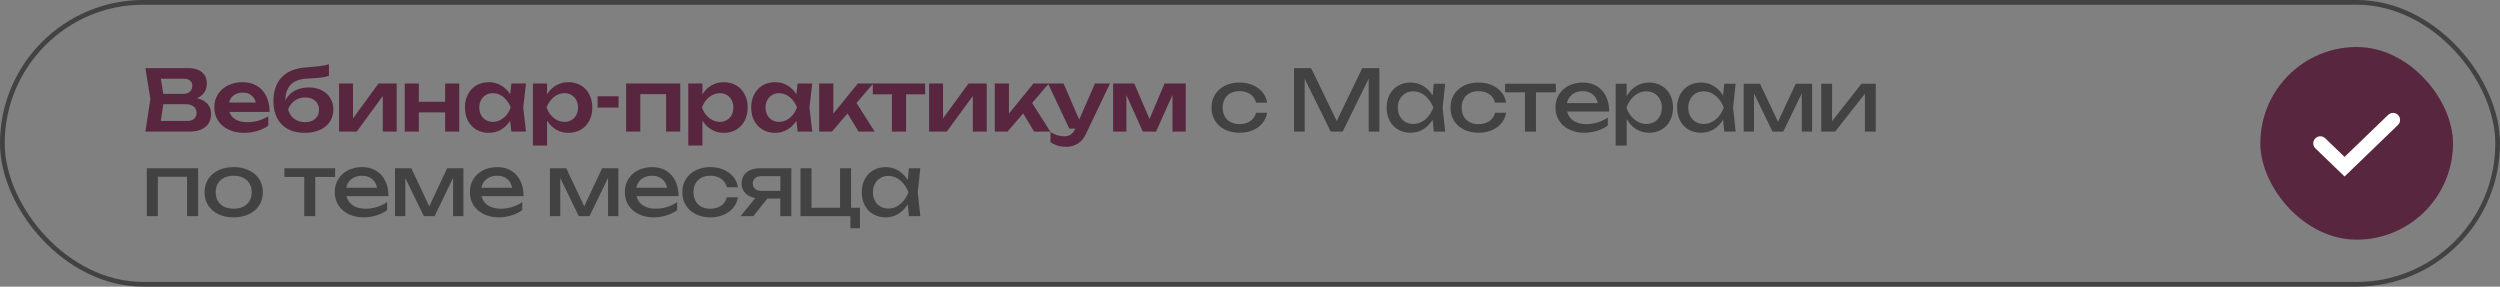 <?xml version="1.0" encoding="UTF-8"?> <svg xmlns="http://www.w3.org/2000/svg" width="532" height="61" viewBox="0 0 532 61" fill="none"><rect x="0" y="0" width="532" height="61" fill="#808080" stroke="none"/> <rect x="0.5" y="0.5" width="531" height="60" rx="30" stroke="#323232" stroke-opacity="0.8"></rect> <path d="M41.916 20.908C42.912 21.124 43.662 21.526 44.166 22.114C44.67 22.696 44.922 23.41 44.922 24.256C44.922 24.994 44.751 25.645 44.409 26.209C44.067 26.767 43.56 27.205 42.888 27.523C42.216 27.841 41.397 28 40.431 28H30.945L31.998 21.07L30.945 14.5H40.089C40.917 14.5 41.625 14.632 42.213 14.896C42.801 15.16 43.248 15.538 43.554 16.03C43.866 16.522 44.022 17.107 44.022 17.785C44.022 18.445 43.851 19.054 43.509 19.612C43.167 20.164 42.636 20.596 41.916 20.908ZM40.926 18.226C40.926 17.788 40.773 17.434 40.467 17.164C40.161 16.894 39.732 16.759 39.18 16.759H34.23L34.743 19.972H39.054C39.606 19.972 40.056 19.816 40.404 19.504C40.752 19.192 40.926 18.766 40.926 18.226ZM39.792 25.741C40.434 25.741 40.932 25.591 41.286 25.291C41.646 24.985 41.826 24.556 41.826 24.004C41.826 23.434 41.619 22.987 41.205 22.663C40.791 22.333 40.197 22.168 39.423 22.168H34.752L34.212 25.741H39.792ZM48.824 23.824C49.052 24.52 49.496 25.057 50.156 25.435C50.816 25.813 51.653 26.002 52.667 26.002C53.441 26.002 54.218 25.891 54.998 25.669C55.778 25.447 56.477 25.135 57.095 24.733V26.749C56.417 27.229 55.628 27.604 54.728 27.874C53.834 28.138 52.898 28.27 51.92 28.27C50.708 28.27 49.622 28.045 48.662 27.595C47.702 27.139 46.952 26.503 46.412 25.687C45.872 24.865 45.602 23.92 45.602 22.852C45.602 21.802 45.86 20.872 46.376 20.062C46.892 19.246 47.609 18.613 48.527 18.163C49.445 17.713 50.483 17.488 51.641 17.488C52.805 17.488 53.819 17.749 54.683 18.271C55.547 18.787 56.21 19.525 56.672 20.485C57.14 21.439 57.374 22.552 57.374 23.824H48.824ZM51.659 19.702C50.897 19.702 50.258 19.894 49.742 20.278C49.232 20.656 48.896 21.172 48.734 21.826H54.449C54.275 21.148 53.945 20.626 53.459 20.26C52.979 19.888 52.379 19.702 51.659 19.702ZM65.72 18.604C66.746 18.604 67.652 18.802 68.438 19.198C69.23 19.588 69.842 20.14 70.274 20.854C70.712 21.562 70.931 22.381 70.931 23.311C70.931 24.301 70.679 25.171 70.175 25.921C69.677 26.671 68.969 27.25 68.051 27.658C67.139 28.066 66.077 28.27 64.865 28.27C63.467 28.27 62.267 28.003 61.265 27.469C60.269 26.935 59.507 26.161 58.979 25.147C58.451 24.133 58.187 22.918 58.187 21.502C58.187 20.098 58.442 18.883 58.952 17.857C59.462 16.831 60.209 16.024 61.193 15.436C62.177 14.848 63.374 14.494 64.784 14.374C65.99 14.278 66.896 14.197 67.502 14.131C68.114 14.065 68.597 13.999 68.951 13.933C69.311 13.861 69.662 13.765 70.004 13.645V16.138C69.614 16.294 69.071 16.417 68.375 16.507C67.679 16.591 66.677 16.663 65.369 16.723C62.279 16.867 60.728 18.433 60.716 21.421C60.974 20.839 61.346 20.338 61.832 19.918C62.324 19.492 62.903 19.168 63.569 18.946C64.235 18.718 64.952 18.604 65.72 18.604ZM64.937 25.993C65.525 25.993 66.041 25.885 66.485 25.669C66.935 25.447 67.28 25.138 67.52 24.742C67.766 24.346 67.889 23.887 67.889 23.365C67.889 22.843 67.766 22.384 67.52 21.988C67.28 21.592 66.938 21.286 66.494 21.07C66.05 20.854 65.531 20.746 64.937 20.746C64.115 20.746 63.383 20.965 62.741 21.403C62.105 21.841 61.628 22.45 61.31 23.23C61.43 23.788 61.658 24.277 61.994 24.697C62.336 25.111 62.759 25.432 63.263 25.66C63.767 25.882 64.325 25.993 64.937 25.993ZM75.12 25.192L80.546 17.767H84.416V28H81.456V20.431L75.921 28H72.15V17.767H75.12V25.192ZM94.724 21.655V17.767H97.721V28H94.724V23.923H89.126V28H86.129V17.767H89.126V21.655H94.724ZM111.933 17.767L111.339 22.879L111.933 28H108.819L108.549 25.696C108.039 26.512 107.394 27.145 106.614 27.595C105.84 28.045 104.979 28.27 104.031 28.27C103.041 28.27 102.159 28.045 101.385 27.595C100.611 27.145 100.008 26.512 99.576 25.696C99.15 24.88 98.937 23.944 98.937 22.888C98.937 21.826 99.15 20.887 99.576 20.071C100.008 19.249 100.608 18.613 101.376 18.163C102.15 17.713 103.035 17.488 104.031 17.488C104.979 17.488 105.84 17.713 106.614 18.163C107.394 18.607 108.042 19.237 108.558 20.053L108.819 17.767H111.933ZM104.859 25.93C105.417 25.93 105.948 25.801 106.452 25.543C106.956 25.285 107.397 24.928 107.775 24.472C108.159 24.01 108.459 23.482 108.675 22.888C108.459 22.294 108.159 21.766 107.775 21.304C107.397 20.842 106.956 20.482 106.452 20.224C105.948 19.96 105.417 19.828 104.859 19.828C104.307 19.828 103.812 19.96 103.374 20.224C102.942 20.482 102.603 20.845 102.357 21.313C102.111 21.775 101.988 22.3 101.988 22.888C101.988 23.476 102.111 24.001 102.357 24.463C102.603 24.925 102.942 25.285 103.374 25.543C103.812 25.801 104.307 25.93 104.859 25.93ZM120.963 17.488C121.953 17.488 122.832 17.713 123.6 18.163C124.374 18.613 124.974 19.249 125.4 20.071C125.832 20.887 126.048 21.826 126.048 22.888C126.048 23.944 125.832 24.88 125.4 25.696C124.974 26.512 124.374 27.145 123.6 27.595C122.832 28.045 121.953 28.27 120.963 28.27C120.003 28.27 119.133 28.042 118.353 27.586C117.573 27.13 116.928 26.488 116.418 25.66V30.97H113.403V17.767H116.418V20.071C116.934 19.249 117.582 18.613 118.362 18.163C119.142 17.713 120.009 17.488 120.963 17.488ZM120.126 25.93C120.678 25.93 121.173 25.801 121.611 25.543C122.049 25.285 122.391 24.925 122.637 24.463C122.883 24.001 123.006 23.476 123.006 22.888C123.006 22.3 122.883 21.775 122.637 21.313C122.391 20.845 122.049 20.482 121.611 20.224C121.173 19.96 120.678 19.828 120.126 19.828C119.568 19.828 119.037 19.96 118.533 20.224C118.035 20.482 117.594 20.842 117.21 21.304C116.826 21.766 116.526 22.294 116.31 22.888C116.526 23.482 116.826 24.01 117.21 24.472C117.594 24.928 118.035 25.285 118.533 25.543C119.037 25.801 119.568 25.93 120.126 25.93ZM127.169 22.897V20.485H131.633V22.897H127.169ZM133.241 28V17.767H144.761V28H141.746V20.035H136.256V28H133.241ZM154.024 17.488C155.014 17.488 155.893 17.713 156.661 18.163C157.435 18.613 158.035 19.249 158.461 20.071C158.893 20.887 159.109 21.826 159.109 22.888C159.109 23.944 158.893 24.88 158.461 25.696C158.035 26.512 157.435 27.145 156.661 27.595C155.893 28.045 155.014 28.27 154.024 28.27C153.064 28.27 152.194 28.042 151.414 27.586C150.634 27.13 149.989 26.488 149.479 25.66V30.97H146.464V17.767H149.479V20.071C149.995 19.249 150.643 18.613 151.423 18.163C152.203 17.713 153.07 17.488 154.024 17.488ZM153.187 25.93C153.739 25.93 154.234 25.801 154.672 25.543C155.11 25.285 155.452 24.925 155.698 24.463C155.944 24.001 156.067 23.476 156.067 22.888C156.067 22.3 155.944 21.775 155.698 21.313C155.452 20.845 155.11 20.482 154.672 20.224C154.234 19.96 153.739 19.828 153.187 19.828C152.629 19.828 152.098 19.96 151.594 20.224C151.096 20.482 150.655 20.842 150.271 21.304C149.887 21.766 149.587 22.294 149.371 22.888C149.587 23.482 149.887 24.01 150.271 24.472C150.655 24.928 151.096 25.285 151.594 25.543C152.098 25.801 152.629 25.93 153.187 25.93ZM172.848 17.767L172.254 22.879L172.848 28H169.734L169.464 25.696C168.954 26.512 168.309 27.145 167.529 27.595C166.755 28.045 165.894 28.27 164.946 28.27C163.956 28.27 163.074 28.045 162.3 27.595C161.526 27.145 160.923 26.512 160.491 25.696C160.065 24.88 159.852 23.944 159.852 22.888C159.852 21.826 160.065 20.887 160.491 20.071C160.923 19.249 161.523 18.613 162.291 18.163C163.065 17.713 163.95 17.488 164.946 17.488C165.894 17.488 166.755 17.713 167.529 18.163C168.309 18.607 168.957 19.237 169.473 20.053L169.734 17.767H172.848ZM165.774 25.93C166.332 25.93 166.863 25.801 167.367 25.543C167.871 25.285 168.312 24.928 168.69 24.472C169.074 24.01 169.374 23.482 169.59 22.888C169.374 22.294 169.074 21.766 168.69 21.304C168.312 20.842 167.871 20.482 167.367 20.224C166.863 19.96 166.332 19.828 165.774 19.828C165.222 19.828 164.727 19.96 164.289 20.224C163.857 20.482 163.518 20.845 163.272 21.313C163.026 21.775 162.903 22.3 162.903 22.888C162.903 23.476 163.026 24.001 163.272 24.463C163.518 24.925 163.857 25.285 164.289 25.543C164.727 25.801 165.222 25.93 165.774 25.93ZM182.265 21.916L186.135 28H182.697L180.357 24.139L177.036 28H174.318V17.767H177.333V24.175L182.553 17.767H185.829L182.265 21.916ZM185.728 17.767H196.879V20.071H192.811V28H189.796V20.071H185.728V17.767ZM200.677 25.192L206.104 17.767H209.974V28H207.013V20.431L201.478 28H197.707V17.767H200.677V25.192ZM219.633 21.916L223.503 28H220.065L217.725 24.139L214.404 28H211.686V17.767H214.701V24.175L219.921 17.767H223.197L219.633 21.916ZM233.014 17.767H236.209L231.106 28.459C230.65 29.431 230.059 30.136 229.333 30.574C228.607 31.018 227.794 31.24 226.894 31.24C226.228 31.24 225.625 31.159 225.085 30.997C224.545 30.835 224.029 30.586 223.537 30.25V28.081C224.059 28.411 224.545 28.645 224.995 28.783C225.445 28.927 225.943 28.999 226.489 28.999C227.011 28.999 227.458 28.882 227.83 28.648C228.208 28.42 228.514 28.036 228.748 27.496L228.811 27.361H227.542L223.015 17.767H226.327L229.648 25.444L233.014 17.767ZM244.617 25.309L247.821 17.767H252.321V28H249.504V20.197L246.012 28H243.186L239.694 20.224V28H236.868V17.767H241.368L244.617 25.309Z" fill="#58273F"></path> <path d="M269.637 23.986C269.517 24.82 269.187 25.561 268.647 26.209C268.113 26.857 267.42 27.361 266.568 27.721C265.722 28.075 264.789 28.252 263.769 28.252C262.605 28.252 261.57 28.027 260.664 27.577C259.764 27.127 259.062 26.497 258.558 25.687C258.06 24.877 257.811 23.95 257.811 22.906C257.811 21.862 258.06 20.935 258.558 20.125C259.062 19.315 259.764 18.685 260.664 18.235C261.57 17.785 262.605 17.56 263.769 17.56C264.789 17.56 265.722 17.74 266.568 18.1C267.42 18.46 268.113 18.964 268.647 19.612C269.187 20.26 269.517 21.004 269.637 21.844H267.279C267.165 21.34 266.946 20.905 266.622 20.539C266.298 20.167 265.89 19.885 265.398 19.693C264.912 19.495 264.369 19.396 263.769 19.396C263.049 19.396 262.419 19.537 261.879 19.819C261.339 20.101 260.922 20.506 260.628 21.034C260.334 21.562 260.187 22.186 260.187 22.906C260.187 23.626 260.334 24.25 260.628 24.778C260.922 25.306 261.339 25.711 261.879 25.993C262.419 26.275 263.049 26.416 263.769 26.416C264.369 26.416 264.915 26.317 265.407 26.119C265.899 25.921 266.307 25.639 266.631 25.273C266.955 24.901 267.171 24.472 267.279 23.986H269.637ZM284.456 25.75L289.892 14.5H293.528V28H291.26V16.75L285.716 28H283.178L277.634 16.768V28H275.366V14.5H279.002L284.456 25.75ZM307.531 17.812L306.991 22.906L307.531 28H305.119L304.858 25.471C304.33 26.347 303.661 27.031 302.851 27.523C302.041 28.009 301.147 28.252 300.169 28.252C299.185 28.252 298.306 28.03 297.532 27.586C296.758 27.136 296.155 26.506 295.723 25.696C295.291 24.886 295.075 23.956 295.075 22.906C295.075 21.856 295.291 20.926 295.723 20.116C296.155 19.306 296.758 18.679 297.532 18.235C298.306 17.785 299.185 17.56 300.169 17.56C301.153 17.56 302.047 17.803 302.851 18.289C303.661 18.775 304.33 19.456 304.858 20.332L305.119 17.812H307.531ZM300.727 26.38C301.357 26.38 301.948 26.236 302.5 25.948C303.058 25.654 303.55 25.246 303.976 24.724C304.408 24.202 304.753 23.596 305.011 22.906C304.753 22.222 304.408 21.619 303.976 21.097C303.55 20.575 303.058 20.167 302.5 19.873C301.948 19.579 301.357 19.432 300.727 19.432C300.097 19.432 299.533 19.582 299.035 19.882C298.537 20.176 298.147 20.587 297.865 21.115C297.589 21.637 297.451 22.234 297.451 22.906C297.451 23.578 297.589 24.178 297.865 24.706C298.147 25.234 298.537 25.645 299.035 25.939C299.533 26.233 300.097 26.38 300.727 26.38ZM320.493 23.986C320.373 24.82 320.043 25.561 319.503 26.209C318.969 26.857 318.276 27.361 317.424 27.721C316.578 28.075 315.645 28.252 314.625 28.252C313.461 28.252 312.426 28.027 311.52 27.577C310.62 27.127 309.918 26.497 309.414 25.687C308.916 24.877 308.667 23.95 308.667 22.906C308.667 21.862 308.916 20.935 309.414 20.125C309.918 19.315 310.62 18.685 311.52 18.235C312.426 17.785 313.461 17.56 314.625 17.56C315.645 17.56 316.578 17.74 317.424 18.1C318.276 18.46 318.969 18.964 319.503 19.612C320.043 20.26 320.373 21.004 320.493 21.844H318.135C318.021 21.34 317.802 20.905 317.478 20.539C317.154 20.167 316.746 19.885 316.254 19.693C315.768 19.495 315.225 19.396 314.625 19.396C313.905 19.396 313.275 19.537 312.735 19.819C312.195 20.101 311.778 20.506 311.484 21.034C311.19 21.562 311.043 22.186 311.043 22.906C311.043 23.626 311.19 24.25 311.484 24.778C311.778 25.306 312.195 25.711 312.735 25.993C313.275 26.275 313.905 26.416 314.625 26.416C315.225 26.416 315.771 26.317 316.263 26.119C316.755 25.921 317.163 25.639 317.487 25.273C317.811 24.901 318.027 24.472 318.135 23.986H320.493ZM320.281 17.812H331.081V19.648H326.851V28H324.511V19.648H320.281V17.812ZM333.485 23.734C333.689 24.58 334.148 25.24 334.862 25.714C335.582 26.182 336.491 26.416 337.589 26.416C338.375 26.416 339.173 26.293 339.983 26.047C340.799 25.795 341.519 25.45 342.143 25.012V26.704C341.513 27.184 340.751 27.562 339.857 27.838C338.969 28.114 338.063 28.252 337.139 28.252C335.957 28.252 334.898 28.027 333.962 27.577C333.032 27.127 332.306 26.497 331.784 25.687C331.262 24.871 331.001 23.938 331.001 22.888C331.001 21.844 331.25 20.92 331.748 20.116C332.246 19.306 332.939 18.679 333.827 18.235C334.715 17.785 335.723 17.56 336.851 17.56C337.973 17.56 338.954 17.815 339.794 18.325C340.64 18.835 341.291 19.558 341.747 20.494C342.203 21.424 342.431 22.504 342.431 23.734H333.485ZM336.797 19.396C336.209 19.396 335.681 19.501 335.213 19.711C334.751 19.915 334.367 20.209 334.061 20.593C333.755 20.977 333.551 21.43 333.449 21.952H340.001C339.833 21.142 339.467 20.515 338.903 20.071C338.345 19.621 337.643 19.396 336.797 19.396ZM350.926 17.56C351.91 17.56 352.789 17.785 353.563 18.235C354.337 18.679 354.94 19.306 355.372 20.116C355.804 20.926 356.02 21.856 356.02 22.906C356.02 23.956 355.804 24.886 355.372 25.696C354.94 26.506 354.337 27.136 353.563 27.586C352.789 28.03 351.91 28.252 350.926 28.252C349.912 28.252 348.994 27.997 348.172 27.487C347.356 26.971 346.684 26.248 346.156 25.318V30.97H343.816V17.812H346.156V20.467C346.678 19.549 347.35 18.835 348.172 18.325C349 17.815 349.918 17.56 350.926 17.56ZM350.368 26.38C350.998 26.38 351.562 26.233 352.06 25.939C352.558 25.645 352.945 25.234 353.221 24.706C353.503 24.178 353.644 23.578 353.644 22.906C353.644 22.234 353.503 21.637 353.221 21.115C352.945 20.587 352.558 20.176 352.06 19.882C351.562 19.582 350.998 19.432 350.368 19.432C349.738 19.432 349.144 19.579 348.586 19.873C348.034 20.167 347.542 20.575 347.11 21.097C346.684 21.619 346.342 22.222 346.084 22.906C346.342 23.596 346.684 24.202 347.11 24.724C347.542 25.246 348.034 25.654 348.586 25.948C349.144 26.236 349.738 26.38 350.368 26.38ZM369.343 17.812L368.803 22.906L369.343 28H366.931L366.67 25.471C366.142 26.347 365.473 27.031 364.663 27.523C363.853 28.009 362.959 28.252 361.981 28.252C360.997 28.252 360.118 28.03 359.344 27.586C358.57 27.136 357.967 26.506 357.535 25.696C357.103 24.886 356.887 23.956 356.887 22.906C356.887 21.856 357.103 20.926 357.535 20.116C357.967 19.306 358.57 18.679 359.344 18.235C360.118 17.785 360.997 17.56 361.981 17.56C362.965 17.56 363.859 17.803 364.663 18.289C365.473 18.775 366.142 19.456 366.67 20.332L366.931 17.812H369.343ZM362.539 26.38C363.169 26.38 363.76 26.236 364.312 25.948C364.87 25.654 365.362 25.246 365.788 24.724C366.22 24.202 366.565 23.596 366.823 22.906C366.565 22.222 366.22 21.619 365.788 21.097C365.362 20.575 364.87 20.167 364.312 19.873C363.76 19.579 363.169 19.432 362.539 19.432C361.909 19.432 361.345 19.582 360.847 19.882C360.349 20.176 359.959 20.587 359.677 21.115C359.401 21.637 359.263 22.234 359.263 22.906C359.263 23.578 359.401 24.178 359.677 24.706C359.959 25.234 360.349 25.645 360.847 25.939C361.345 26.233 361.909 26.38 362.539 26.38ZM378.354 25.912L382.143 17.812H385.617V28H383.421V19.855L379.479 28H377.193L373.251 19.882V28H371.055V17.812H374.529L378.354 25.912ZM389.869 25.777L396.133 17.812H399.157V28H396.853V19.954L390.517 28H387.565V17.812H389.869V25.777ZM31.242 46V35.812H42.15V46H39.81V37.612H33.582V46H31.242ZM49.73 46.252C48.507 46.252 47.423 46.03 46.481 45.586C45.545 45.136 44.816 44.506 44.294 43.696C43.779 42.886 43.52 41.956 43.52 40.906C43.52 39.856 43.779 38.926 44.294 38.116C44.816 37.306 45.545 36.679 46.481 36.235C47.423 35.785 48.507 35.56 49.73 35.56C50.955 35.56 52.035 35.785 52.971 36.235C53.913 36.679 54.642 37.306 55.157 38.116C55.679 38.926 55.941 39.856 55.941 40.906C55.941 41.956 55.679 42.886 55.157 43.696C54.642 44.506 53.913 45.136 52.971 45.586C52.035 46.03 50.955 46.252 49.73 46.252ZM49.73 44.416C50.511 44.416 51.188 44.275 51.764 43.993C52.34 43.705 52.785 43.297 53.096 42.769C53.408 42.241 53.565 41.62 53.565 40.906C53.565 40.198 53.408 39.58 53.096 39.052C52.785 38.524 52.34 38.116 51.764 37.828C51.188 37.54 50.511 37.396 49.73 37.396C48.95 37.396 48.273 37.54 47.697 37.828C47.12 38.116 46.676 38.524 46.364 39.052C46.053 39.58 45.897 40.198 45.897 40.906C45.897 41.62 46.053 42.241 46.364 42.769C46.676 43.297 47.12 43.705 47.697 43.993C48.273 44.275 48.95 44.416 49.73 44.416ZM60.518 35.812H71.318V37.648H67.088V46H64.748V37.648H60.518V35.812ZM73.722 41.734C73.926 42.58 74.385 43.24 75.099 43.714C75.819 44.182 76.728 44.416 77.826 44.416C78.612 44.416 79.41 44.293 80.22 44.047C81.036 43.795 81.756 43.45 82.38 43.012V44.704C81.75 45.184 80.988 45.562 80.094 45.838C79.206 46.114 78.3 46.252 77.376 46.252C76.194 46.252 75.135 46.027 74.199 45.577C73.269 45.127 72.543 44.497 72.021 43.687C71.499 42.871 71.238 41.938 71.238 40.888C71.238 39.844 71.487 38.92 71.985 38.116C72.483 37.306 73.176 36.679 74.064 36.235C74.952 35.785 75.96 35.56 77.088 35.56C78.21 35.56 79.191 35.815 80.031 36.325C80.877 36.835 81.528 37.558 81.984 38.494C82.44 39.424 82.668 40.504 82.668 41.734H73.722ZM77.034 37.396C76.446 37.396 75.918 37.501 75.45 37.711C74.988 37.915 74.604 38.209 74.298 38.593C73.992 38.977 73.788 39.43 73.686 39.952H80.238C80.07 39.142 79.704 38.515 79.14 38.071C78.582 37.621 77.88 37.396 77.034 37.396ZM91.353 43.912L95.142 35.812H98.616V46H96.42V37.855L92.478 46H90.192L86.25 37.882V46H84.054V35.812H87.528L91.353 43.912ZM102.473 41.734C102.677 42.58 103.136 43.24 103.85 43.714C104.57 44.182 105.479 44.416 106.577 44.416C107.363 44.416 108.161 44.293 108.971 44.047C109.787 43.795 110.507 43.45 111.131 43.012V44.704C110.501 45.184 109.739 45.562 108.845 45.838C107.957 46.114 107.051 46.252 106.127 46.252C104.945 46.252 103.886 46.027 102.95 45.577C102.02 45.127 101.294 44.497 100.772 43.687C100.25 42.871 99.989 41.938 99.989 40.888C99.989 39.844 100.238 38.92 100.736 38.116C101.234 37.306 101.927 36.679 102.815 36.235C103.703 35.785 104.711 35.56 105.839 35.56C106.961 35.56 107.942 35.815 108.782 36.325C109.628 36.835 110.279 37.558 110.735 38.494C111.191 39.424 111.419 40.504 111.419 41.734H102.473ZM105.785 37.396C105.197 37.396 104.669 37.501 104.201 37.711C103.739 37.915 103.355 38.209 103.049 38.593C102.743 38.977 102.539 39.43 102.437 39.952H108.989C108.821 39.142 108.455 38.515 107.891 38.071C107.333 37.621 106.631 37.396 105.785 37.396ZM124.326 43.912L128.115 35.812H131.589V46H129.393V37.855L125.451 46H123.165L119.223 37.882V46H117.027V35.812H120.501L124.326 43.912ZM135.446 41.734C135.65 42.58 136.109 43.24 136.823 43.714C137.543 44.182 138.452 44.416 139.55 44.416C140.336 44.416 141.134 44.293 141.944 44.047C142.76 43.795 143.48 43.45 144.104 43.012V44.704C143.474 45.184 142.712 45.562 141.818 45.838C140.93 46.114 140.024 46.252 139.1 46.252C137.918 46.252 136.859 46.027 135.923 45.577C134.993 45.127 134.267 44.497 133.745 43.687C133.223 42.871 132.962 41.938 132.962 40.888C132.962 39.844 133.211 38.92 133.709 38.116C134.207 37.306 134.9 36.679 135.788 36.235C136.676 35.785 137.684 35.56 138.812 35.56C139.934 35.56 140.915 35.815 141.755 36.325C142.601 36.835 143.252 37.558 143.708 38.494C144.164 39.424 144.392 40.504 144.392 41.734H135.446ZM138.758 37.396C138.17 37.396 137.642 37.501 137.174 37.711C136.712 37.915 136.328 38.209 136.022 38.593C135.716 38.977 135.512 39.43 135.41 39.952H141.962C141.794 39.142 141.428 38.515 140.864 38.071C140.306 37.621 139.604 37.396 138.758 37.396ZM157.028 41.986C156.908 42.82 156.578 43.561 156.038 44.209C155.504 44.857 154.811 45.361 153.959 45.721C153.113 46.075 152.18 46.252 151.16 46.252C149.996 46.252 148.961 46.027 148.055 45.577C147.155 45.127 146.453 44.497 145.949 43.687C145.451 42.877 145.202 41.95 145.202 40.906C145.202 39.862 145.451 38.935 145.949 38.125C146.453 37.315 147.155 36.685 148.055 36.235C148.961 35.785 149.996 35.56 151.16 35.56C152.18 35.56 153.113 35.74 153.959 36.1C154.811 36.46 155.504 36.964 156.038 37.612C156.578 38.26 156.908 39.004 157.028 39.844H154.67C154.556 39.34 154.337 38.905 154.013 38.539C153.689 38.167 153.281 37.885 152.789 37.693C152.303 37.495 151.76 37.396 151.16 37.396C150.44 37.396 149.81 37.537 149.27 37.819C148.73 38.101 148.313 38.506 148.019 39.034C147.725 39.562 147.578 40.186 147.578 40.906C147.578 41.626 147.725 42.25 148.019 42.778C148.313 43.306 148.73 43.711 149.27 43.993C149.81 44.275 150.44 44.416 151.16 44.416C151.76 44.416 152.306 44.317 152.798 44.119C153.29 43.921 153.698 43.639 154.022 43.273C154.346 42.901 154.562 42.472 154.67 41.986H157.028ZM168.397 35.812V46H166.057V42.256H163.285L160.315 46H157.597L160.738 42.139C160.15 42.049 159.634 41.863 159.19 41.581C158.752 41.299 158.413 40.939 158.173 40.501C157.933 40.057 157.813 39.562 157.813 39.016C157.813 38.386 157.969 37.828 158.281 37.342C158.593 36.856 159.031 36.481 159.595 36.217C160.165 35.947 160.819 35.812 161.557 35.812H168.397ZM166.057 40.618V37.486H162.061C161.479 37.486 161.02 37.624 160.684 37.9C160.354 38.176 160.189 38.554 160.189 39.034C160.189 39.514 160.354 39.898 160.684 40.186C161.02 40.474 161.479 40.618 162.061 40.618H166.057ZM181.108 35.812V44.2H182.998V48.574H180.964V46H170.344V35.812H172.684V44.2H178.768V35.812H181.108ZM195.835 35.812L195.295 40.906L195.835 46H193.423L193.162 43.471C192.634 44.347 191.965 45.031 191.155 45.523C190.345 46.009 189.451 46.252 188.473 46.252C187.489 46.252 186.61 46.03 185.836 45.586C185.062 45.136 184.459 44.506 184.027 43.696C183.595 42.886 183.379 41.956 183.379 40.906C183.379 39.856 183.595 38.926 184.027 38.116C184.459 37.306 185.062 36.679 185.836 36.235C186.61 35.785 187.489 35.56 188.473 35.56C189.457 35.56 190.351 35.803 191.155 36.289C191.965 36.775 192.634 37.456 193.162 38.332L193.423 35.812H195.835ZM189.031 44.38C189.661 44.38 190.252 44.236 190.804 43.948C191.362 43.654 191.854 43.246 192.28 42.724C192.712 42.202 193.057 41.596 193.315 40.906C193.057 40.222 192.712 39.619 192.28 39.097C191.854 38.575 191.362 38.167 190.804 37.873C190.252 37.579 189.661 37.432 189.031 37.432C188.401 37.432 187.837 37.582 187.339 37.882C186.841 38.176 186.451 38.587 186.169 39.115C185.893 39.637 185.755 40.234 185.755 40.906C185.755 41.578 185.893 42.178 186.169 42.706C186.451 43.234 186.841 43.645 187.339 43.939C187.837 44.233 188.401 44.38 189.031 44.38Z" fill="#323232" fill-opacity="0.8"></path> <rect x="481" y="10" width="41" height="41" rx="20.5" fill="#58273F"></rect> <path d="M493.762 30.5L498.921 35.474L509.238 25.526" stroke="white" stroke-width="3" stroke-linecap="round"></path> </svg> 